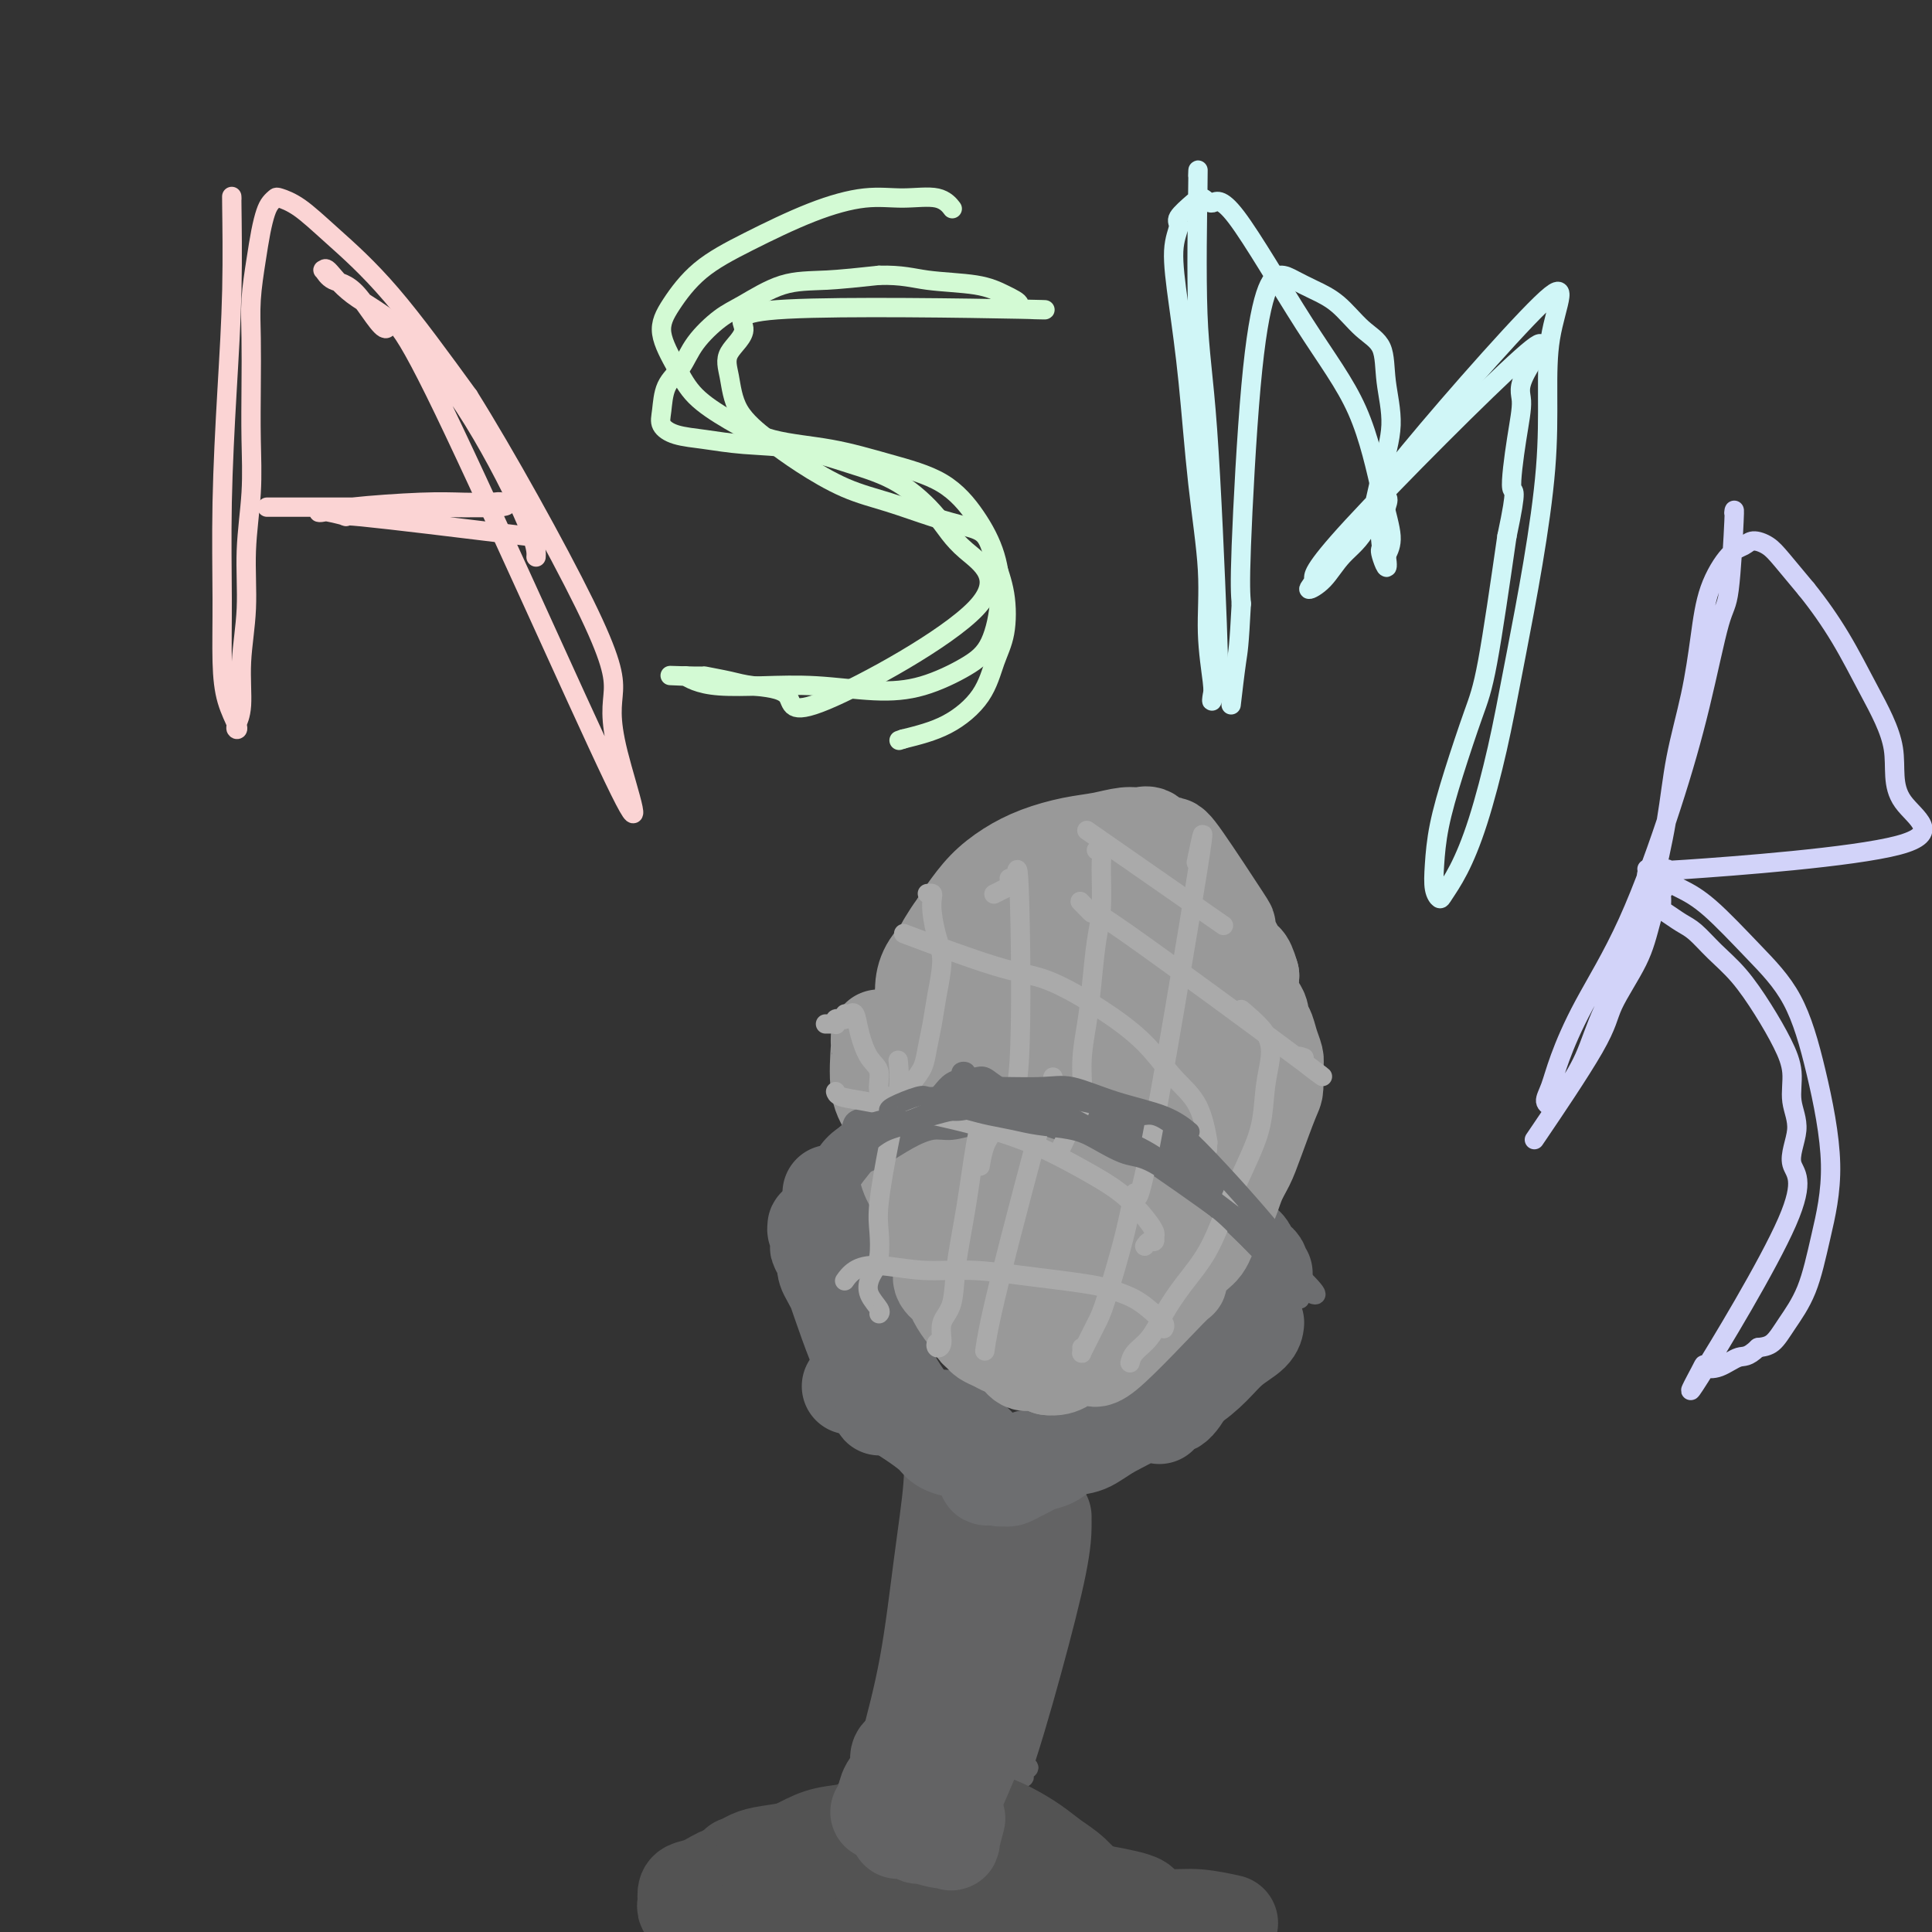 <svg viewBox='0 0 400 400' version='1.1' xmlns='http://www.w3.org/2000/svg' xmlns:xlink='http://www.w3.org/1999/xlink'><rect x="0" y="0" width="400" height="400" fill="#333333" stroke="none"/><g fill='none' stroke='rgb(99,99,100)' stroke-width='4' stroke-linecap='round' stroke-linejoin='round'><path d='M218,322c0.516,-0.542 1.032,-1.084 0,3c-1.032,4.084 -3.612,12.796 -5,19c-1.388,6.204 -1.583,9.902 -2,13c-0.417,3.098 -1.055,5.598 -1,7c0.055,1.402 0.804,1.707 1,2c0.196,0.293 -0.161,0.574 0,1c0.161,0.426 0.841,0.995 1,1c0.159,0.005 -0.202,-0.556 0,-1c0.202,-0.444 0.967,-0.772 1,-1c0.033,-0.228 -0.666,-0.356 -1,-1c-0.334,-0.644 -0.304,-1.804 0,-3c0.304,-1.196 0.882,-2.428 1,-4c0.118,-1.572 -0.225,-3.484 0,-7c0.225,-3.516 1.017,-8.637 2,-14c0.983,-5.363 2.157,-10.967 3,-15c0.843,-4.033 1.355,-6.495 2,-9c0.645,-2.505 1.424,-5.052 2,-7c0.576,-1.948 0.951,-3.296 1,-4c0.049,-0.704 -0.227,-0.764 0,-1c0.227,-0.236 0.958,-0.650 1,-1c0.042,-0.350 -0.603,-0.638 -1,0c-0.397,0.638 -0.546,2.201 -1,4c-0.454,1.799 -1.215,3.833 -2,7c-0.785,3.167 -1.596,7.468 -3,12c-1.404,4.532 -3.401,9.295 -5,14c-1.599,4.705 -2.799,9.353 -4,14'/><path d='M208,351c-2.778,10.511 -2.222,12.289 -2,13c0.222,0.711 0.111,0.356 0,0'/><path d='M190,296c0.428,0.124 0.857,0.249 1,0c0.143,-0.249 0.001,-0.870 0,0c-0.001,0.870 0.140,3.233 0,6c-0.140,2.767 -0.562,5.939 -1,10c-0.438,4.061 -0.891,9.010 -2,16c-1.109,6.990 -2.872,16.019 -4,23c-1.128,6.981 -1.620,11.913 -2,16c-0.380,4.087 -0.647,7.328 -1,10c-0.353,2.672 -0.790,4.773 -1,6c-0.210,1.227 -0.192,1.579 0,2c0.192,0.421 0.559,0.912 1,1c0.441,0.088 0.956,-0.226 1,-1c0.044,-0.774 -0.381,-2.007 0,-4c0.381,-1.993 1.570,-4.747 2,-6c0.430,-1.253 0.101,-1.006 2,-9c1.899,-7.994 6.027,-24.229 8,-34c1.973,-9.771 1.791,-13.079 2,-16c0.209,-2.921 0.807,-5.454 1,-7c0.193,-1.546 -0.021,-2.105 0,-3c0.021,-0.895 0.275,-2.126 -2,9c-2.275,11.126 -7.079,34.607 -9,44c-1.921,9.393 -0.961,4.696 0,0'/></g>
<g fill='none' stroke='rgb(99,99,100)' stroke-width='20' stroke-linecap='round' stroke-linejoin='round'><path d='M207,305c0.029,0.765 0.058,1.530 0,1c-0.058,-0.530 -0.201,-2.357 -1,1c-0.799,3.357 -2.252,11.896 -6,24c-3.748,12.104 -9.791,27.772 -13,36c-3.209,8.228 -3.583,9.016 -4,10c-0.417,0.984 -0.878,2.165 -1,3c-0.122,0.835 0.095,1.323 0,1c-0.095,-0.323 -0.503,-1.457 0,-3c0.503,-1.543 1.918,-3.495 3,-6c1.082,-2.505 1.831,-5.564 3,-10c1.169,-4.436 2.757,-10.250 4,-17c1.243,-6.750 2.140,-14.437 3,-21c0.860,-6.563 1.682,-12.003 2,-16c0.318,-3.997 0.130,-6.551 0,-8c-0.130,-1.449 -0.203,-1.792 0,-2c0.203,-0.208 0.683,-0.280 1,0c0.317,0.280 0.471,0.914 1,6c0.529,5.086 1.434,14.626 1,22c-0.434,7.374 -2.207,12.583 -3,18c-0.793,5.417 -0.604,11.044 -1,15c-0.396,3.956 -1.375,6.242 -2,8c-0.625,1.758 -0.894,2.987 -1,4c-0.106,1.013 -0.048,1.810 0,2c0.048,0.190 0.085,-0.227 0,-1c-0.085,-0.773 -0.292,-1.900 0,-3c0.292,-1.100 1.083,-2.171 2,-5c0.917,-2.829 1.958,-7.414 3,-12'/><path d='M198,352c1.469,-6.035 2.642,-11.624 4,-17c1.358,-5.376 2.901,-10.541 4,-14c1.099,-3.459 1.755,-5.213 2,-6c0.245,-0.787 0.079,-0.607 0,0c-0.079,0.607 -0.071,1.641 0,4c0.071,2.359 0.205,6.045 0,10c-0.205,3.955 -0.747,8.180 -2,15c-1.253,6.820 -3.215,16.234 -4,20c-0.785,3.766 -0.392,1.883 0,0'/><path d='M211,307c0.374,-0.011 0.748,-0.022 1,0c0.252,0.022 0.381,0.076 0,4c-0.381,3.924 -1.271,11.719 -2,18c-0.729,6.281 -1.298,11.047 -2,15c-0.702,3.953 -1.536,7.092 -3,13c-1.464,5.908 -3.559,14.585 -5,19c-1.441,4.415 -2.229,4.567 -3,6c-0.771,1.433 -1.526,4.147 -2,6c-0.474,1.853 -0.666,2.845 -1,4c-0.334,1.155 -0.810,2.473 -1,3c-0.190,0.527 -0.095,0.264 0,0'/><path d='M216,314c-0.002,0.432 -0.003,0.864 0,1c0.003,0.136 0.012,-0.022 0,1c-0.012,1.022 -0.043,3.226 -1,8c-0.957,4.774 -2.840,12.118 -5,20c-2.160,7.882 -4.596,16.300 -7,23c-2.404,6.700 -4.774,11.680 -6,14c-1.226,2.320 -1.307,1.981 -1,2c0.307,0.019 1.004,0.397 1,0c-0.004,-0.397 -0.707,-1.571 -1,-2c-0.293,-0.429 -0.175,-0.115 0,0c0.175,0.115 0.408,0.030 0,0c-0.408,-0.030 -1.458,-0.004 -2,0c-0.542,0.004 -0.576,-0.013 -1,0c-0.424,0.013 -1.237,0.055 -2,1c-0.763,0.945 -1.475,2.793 -2,4c-0.525,1.207 -0.864,1.773 -1,2c-0.136,0.227 -0.068,0.113 0,0'/><path d='M185,383c0.398,0.065 0.795,0.130 1,0c0.205,-0.130 0.217,-0.455 0,0c-0.217,0.455 -0.662,1.691 -1,3c-0.338,1.309 -0.567,2.691 -1,4c-0.433,1.309 -1.070,2.546 -1,3c0.070,0.454 0.847,0.124 1,0c0.153,-0.124 -0.319,-0.042 1,-3c1.319,-2.958 4.427,-8.956 6,-13c1.573,-4.044 1.610,-6.135 2,-9c0.390,-2.865 1.131,-6.504 2,-11c0.869,-4.496 1.865,-9.849 2,-14c0.135,-4.151 -0.591,-7.098 0,-12c0.591,-4.902 2.499,-11.757 3,-15c0.501,-3.243 -0.403,-2.873 -1,-3c-0.597,-0.127 -0.885,-0.751 -1,-1c-0.115,-0.249 -0.058,-0.125 0,0'/><path d='M200,314c0.077,0.208 0.155,0.417 0,1c-0.155,0.583 -0.542,1.542 -2,9c-1.458,7.458 -3.988,21.417 -5,27c-1.012,5.583 -0.506,2.792 0,0'/></g>
<g fill='none' stroke='rgb(83,83,83)' stroke-width='20' stroke-linecap='round' stroke-linejoin='round'><path d='M211,383c0.536,0.046 1.073,0.093 1,0c-0.073,-0.093 -0.754,-0.324 1,1c1.754,1.324 5.943,4.205 8,6c2.057,1.795 1.983,2.503 3,4c1.017,1.497 3.124,3.781 4,5c0.876,1.219 0.519,1.372 0,2c-0.519,0.628 -1.202,1.731 -2,2c-0.798,0.269 -1.711,-0.295 -3,0c-1.289,0.295 -2.954,1.450 -5,2c-2.046,0.550 -4.474,0.494 -8,1c-3.526,0.506 -8.150,1.573 -10,2c-1.850,0.427 -0.925,0.213 0,0'/><path d='M190,379c0.124,0.010 0.247,0.020 0,0c-0.247,-0.020 -0.866,-0.070 -1,0c-0.134,0.070 0.217,0.258 -1,0c-1.217,-0.258 -4.001,-0.964 -6,-1c-1.999,-0.036 -3.212,0.596 -5,1c-1.788,0.404 -4.151,0.579 -6,1c-1.849,0.421 -3.183,1.086 -5,2c-1.817,0.914 -4.115,2.076 -6,3c-1.885,0.924 -3.356,1.608 -5,2c-1.644,0.392 -3.459,0.490 -5,1c-1.541,0.510 -2.806,1.432 -4,2c-1.194,0.568 -2.315,0.783 -3,1c-0.685,0.217 -0.932,0.435 -1,1c-0.068,0.565 0.043,1.476 0,2c-0.043,0.524 -0.239,0.662 0,1c0.239,0.338 0.915,0.875 2,1c1.085,0.125 2.580,-0.163 4,0c1.420,0.163 2.765,0.778 4,1c1.235,0.222 2.362,0.049 4,0c1.638,-0.049 3.789,0.024 6,0c2.211,-0.024 4.482,-0.144 7,0c2.518,0.144 5.282,0.553 8,1c2.718,0.447 5.391,0.933 8,1c2.609,0.067 5.155,-0.283 8,0c2.845,0.283 5.989,1.200 9,2c3.011,0.800 5.887,1.485 8,2c2.113,0.515 3.461,0.862 4,1c0.539,0.138 0.270,0.069 0,0'/><path d='M166,392c0.019,0.009 0.038,0.017 0,0c-0.038,-0.017 -0.132,-0.061 0,0c0.132,0.061 0.490,0.227 1,0c0.510,-0.227 1.171,-0.845 2,-1c0.829,-0.155 1.826,0.155 3,0c1.174,-0.155 2.526,-0.773 4,-1c1.474,-0.227 3.070,-0.062 5,0c1.930,0.062 4.195,0.019 7,0c2.805,-0.019 6.150,-0.016 9,0c2.850,0.016 5.207,0.046 8,0c2.793,-0.046 6.023,-0.167 9,0c2.977,0.167 5.699,0.622 8,1c2.301,0.378 4.179,0.678 6,1c1.821,0.322 3.583,0.666 5,1c1.417,0.334 2.489,0.659 3,1c0.511,0.341 0.461,0.698 0,1c-0.461,0.302 -1.334,0.551 -2,1c-0.666,0.449 -1.127,1.100 -4,2c-2.873,0.900 -8.158,2.050 -13,3c-4.842,0.950 -9.241,1.700 -11,2c-1.759,0.300 -0.880,0.150 0,0'/><path d='M187,384c0.365,-0.001 0.729,-0.002 1,0c0.271,0.002 0.448,0.007 1,0c0.552,-0.007 1.480,-0.027 2,0c0.520,0.027 0.633,0.100 2,0c1.367,-0.100 3.987,-0.374 6,0c2.013,0.374 3.418,1.395 5,2c1.582,0.605 3.342,0.793 5,1c1.658,0.207 3.215,0.432 4,1c0.785,0.568 0.800,1.480 1,2c0.200,0.520 0.585,0.647 1,1c0.415,0.353 0.859,0.931 1,1c0.141,0.069 -0.020,-0.372 0,0c0.020,0.372 0.221,1.557 0,2c-0.221,0.443 -0.865,0.146 -1,0c-0.135,-0.146 0.238,-0.140 0,0c-0.238,0.140 -1.086,0.414 -2,0c-0.914,-0.414 -1.892,-1.515 -3,-2c-1.108,-0.485 -2.346,-0.353 -4,-1c-1.654,-0.647 -3.725,-2.073 -6,-3c-2.275,-0.927 -4.752,-1.356 -7,-2c-2.248,-0.644 -4.265,-1.504 -7,-2c-2.735,-0.496 -6.189,-0.628 -9,-1c-2.811,-0.372 -4.981,-0.986 -7,-1c-2.019,-0.014 -3.887,0.570 -6,1c-2.113,0.430 -4.470,0.704 -6,1c-1.530,0.296 -2.233,0.612 -3,1c-0.767,0.388 -1.597,0.846 -2,1c-0.403,0.154 -0.378,0.003 0,0c0.378,-0.003 1.108,0.142 2,0c0.892,-0.142 1.946,-0.571 3,-1'/><path d='M158,385c1.218,-0.243 2.762,-0.851 4,-1c1.238,-0.149 2.169,0.161 4,0c1.831,-0.161 4.561,-0.792 7,-1c2.439,-0.208 4.586,0.009 7,0c2.414,-0.009 5.095,-0.242 8,0c2.905,0.242 6.035,0.960 8,1c1.965,0.040 2.765,-0.599 8,1c5.235,1.599 14.906,5.434 20,8c5.094,2.566 5.613,3.863 6,5c0.387,1.137 0.643,2.114 1,3c0.357,0.886 0.816,1.682 1,2c0.184,0.318 0.092,0.159 0,0'/><path d='M180,377c-0.139,0.082 -0.278,0.165 0,0c0.278,-0.165 0.971,-0.577 2,-1c1.029,-0.423 2.392,-0.857 4,-1c1.608,-0.143 3.461,0.005 5,0c1.539,-0.005 2.764,-0.164 4,0c1.236,0.164 2.483,0.652 4,1c1.517,0.348 3.304,0.556 5,1c1.696,0.444 3.300,1.124 5,2c1.700,0.876 3.495,1.950 5,3c1.505,1.050 2.718,2.078 4,3c1.282,0.922 2.631,1.740 4,3c1.369,1.260 2.758,2.964 4,4c1.242,1.036 2.337,1.406 4,2c1.663,0.594 3.893,1.413 6,2c2.107,0.587 4.091,0.941 6,1c1.909,0.059 3.745,-0.176 6,0c2.255,0.176 4.930,0.765 6,1c1.070,0.235 0.535,0.118 0,0'/></g>
<g fill='none' stroke='rgb(99,99,100)' stroke-width='20' stroke-linecap='round' stroke-linejoin='round'><path d='M186,373c0.033,-0.514 0.066,-1.027 0,-1c-0.066,0.027 -0.231,0.595 0,0c0.231,-0.595 0.856,-2.354 1,-4c0.144,-1.646 -0.194,-3.178 0,-4c0.194,-0.822 0.921,-0.933 1,-1c0.079,-0.067 -0.489,-0.089 -1,0c-0.511,0.089 -0.964,0.291 -1,1c-0.036,0.709 0.344,1.927 0,3c-0.344,1.073 -1.413,2.000 -2,3c-0.587,1.000 -0.694,2.072 -1,3c-0.306,0.928 -0.813,1.711 -1,2c-0.187,0.289 -0.053,0.082 0,0c0.053,-0.082 0.027,-0.041 0,0'/><path d='M186,379c0.021,-0.001 0.042,-0.001 0,0c-0.042,0.001 -0.147,0.004 0,0c0.147,-0.004 0.548,-0.016 1,0c0.452,0.016 0.957,0.061 1,0c0.043,-0.061 -0.377,-0.228 0,0c0.377,0.228 1.550,0.850 2,1c0.450,0.150 0.177,-0.171 1,0c0.823,0.171 2.743,0.833 4,1c1.257,0.167 1.852,-0.161 2,0c0.148,0.161 -0.153,0.813 0,0c0.153,-0.813 0.758,-3.089 1,-4c0.242,-0.911 0.121,-0.455 0,0'/><path d='M198,357c0.370,0.295 0.740,0.591 1,0c0.260,-0.591 0.409,-2.067 0,0c-0.409,2.067 -1.378,7.678 -2,11c-0.622,3.322 -0.898,4.356 -1,5c-0.102,0.644 -0.029,0.898 0,1c0.029,0.102 0.015,0.051 0,0'/><path d='M192,377c0.478,-0.458 0.956,-0.915 1,-1c0.044,-0.085 -0.345,0.204 0,0c0.345,-0.204 1.424,-0.900 2,-1c0.576,-0.100 0.649,0.396 1,0c0.351,-0.396 0.979,-1.683 2,-4c1.021,-2.317 2.435,-5.662 3,-7c0.565,-1.338 0.283,-0.669 0,0'/><path d='M192,376c0.437,0.131 0.874,0.262 1,0c0.126,-0.262 -0.059,-0.915 0,-1c0.059,-0.085 0.362,0.400 1,-1c0.638,-1.400 1.611,-4.686 2,-6c0.389,-1.314 0.195,-0.657 0,0'/></g>
<g fill='none' stroke='rgb(109,110,112)' stroke-width='20' stroke-linecap='round' stroke-linejoin='round'><path d='M176,287c0.496,0.115 0.991,0.231 1,0c0.009,-0.231 -0.470,-0.808 1,0c1.470,0.808 4.889,3.000 8,5c3.111,2.000 5.915,3.808 8,5c2.085,1.192 3.453,1.769 4,2c0.547,0.231 0.274,0.115 0,0'/><path d='M184,289c0.027,0.448 0.053,0.895 0,1c-0.053,0.105 -0.186,-0.134 0,0c0.186,0.134 0.692,0.641 1,1c0.308,0.359 0.418,0.570 1,1c0.582,0.430 1.636,1.080 3,2c1.364,0.920 3.037,2.111 4,3c0.963,0.889 1.216,1.477 2,2c0.784,0.523 2.099,0.981 3,1c0.901,0.019 1.388,-0.401 2,0c0.612,0.401 1.349,1.624 2,2c0.651,0.376 1.218,-0.095 2,0c0.782,0.095 1.780,0.758 2,1c0.220,0.242 -0.339,0.065 0,0c0.339,-0.065 1.577,-0.016 2,0c0.423,0.016 0.030,0.001 0,0c-0.030,-0.001 0.302,0.014 1,0c0.698,-0.014 1.763,-0.055 2,0c0.237,0.055 -0.355,0.208 0,0c0.355,-0.208 1.655,-0.777 2,-1c0.345,-0.223 -0.266,-0.102 0,0c0.266,0.102 1.410,0.183 2,0c0.590,-0.183 0.628,-0.629 1,-1c0.372,-0.371 1.079,-0.666 2,-1c0.921,-0.334 2.056,-0.705 3,-1c0.944,-0.295 1.698,-0.513 3,-1c1.302,-0.487 3.151,-1.244 5,-2'/><path d='M229,296c4.903,-1.826 5.661,-2.890 7,-4c1.339,-1.110 3.259,-2.264 5,-3c1.741,-0.736 3.304,-1.052 5,-2c1.696,-0.948 3.526,-2.527 5,-4c1.474,-1.473 2.591,-2.838 4,-4c1.409,-1.162 3.110,-2.121 4,-3c0.890,-0.879 0.969,-1.680 1,-2c0.031,-0.320 0.016,-0.160 0,0'/><path d='M240,293c-0.009,-0.033 -0.018,-0.066 0,0c0.018,0.066 0.063,0.231 0,0c-0.063,-0.231 -0.233,-0.857 0,-1c0.233,-0.143 0.868,0.196 1,0c0.132,-0.196 -0.239,-0.927 0,-1c0.239,-0.073 1.086,0.513 2,0c0.914,-0.513 1.894,-2.126 3,-4c1.106,-1.874 2.339,-4.008 4,-6c1.661,-1.992 3.748,-3.841 5,-5c1.252,-1.159 1.667,-1.627 2,-2c0.333,-0.373 0.585,-0.649 1,-1c0.415,-0.351 0.993,-0.777 1,-1c0.007,-0.223 -0.558,-0.244 -1,0c-0.442,0.244 -0.761,0.752 -1,1c-0.239,0.248 -0.399,0.236 -1,1c-0.601,0.764 -1.644,2.304 -3,4c-1.356,1.696 -3.026,3.547 -5,5c-1.974,1.453 -4.251,2.507 -6,4c-1.749,1.493 -2.971,3.426 -5,5c-2.029,1.574 -4.865,2.789 -7,4c-2.135,1.211 -3.569,2.419 -5,3c-1.431,0.581 -2.858,0.537 -4,1c-1.142,0.463 -1.997,1.434 -3,2c-1.003,0.566 -2.152,0.726 -3,1c-0.848,0.274 -1.394,0.663 -2,1c-0.606,0.337 -1.273,0.624 -2,1c-0.727,0.376 -1.514,0.843 -2,1c-0.486,0.157 -0.669,0.004 -1,0c-0.331,-0.004 -0.809,0.142 -1,0c-0.191,-0.142 -0.096,-0.571 0,-1'/><path d='M207,305c-4.893,1.898 -2.124,0.144 -1,-1c1.124,-1.144 0.605,-1.677 0,-2c-0.605,-0.323 -1.296,-0.437 -2,-1c-0.704,-0.563 -1.420,-1.575 -3,-3c-1.580,-1.425 -4.023,-3.264 -5,-4c-0.977,-0.736 -0.489,-0.368 0,0'/><path d='M182,290c-0.041,0.310 -0.082,0.619 0,1c0.082,0.381 0.285,0.832 0,-1c-0.285,-1.832 -1.060,-5.949 -2,-9c-0.940,-3.051 -2.047,-5.038 -3,-7c-0.953,-1.962 -1.754,-3.899 -2,-5c-0.246,-1.101 0.063,-1.365 0,-2c-0.063,-0.635 -0.499,-1.640 -1,-2c-0.501,-0.360 -1.069,-0.074 -1,0c0.069,0.074 0.773,-0.063 1,0c0.227,0.063 -0.025,0.325 0,1c0.025,0.675 0.326,1.762 1,3c0.674,1.238 1.720,2.627 3,5c1.280,2.373 2.795,5.730 4,8c1.205,2.270 2.100,3.454 3,5c0.900,1.546 1.805,3.454 3,5c1.195,1.546 2.680,2.731 3,3c0.320,0.269 -0.525,-0.379 -1,-1c-0.475,-0.621 -0.581,-1.214 -1,-2c-0.419,-0.786 -1.151,-1.765 -2,-3c-0.849,-1.235 -1.814,-2.726 -3,-5c-1.186,-2.274 -2.591,-5.330 -4,-8c-1.409,-2.670 -2.821,-4.953 -4,-7c-1.179,-2.047 -2.125,-3.859 -3,-5c-0.875,-1.141 -1.679,-1.612 -2,-2c-0.321,-0.388 -0.161,-0.694 0,-1'/><path d='M171,261c-3.096,-5.308 -0.834,-1.577 0,0c0.834,1.577 0.242,0.999 0,1c-0.242,0.001 -0.132,0.580 0,1c0.132,0.420 0.287,0.682 1,2c0.713,1.318 1.985,3.691 3,6c1.015,2.309 1.775,4.553 3,7c1.225,2.447 2.915,5.096 4,7c1.085,1.904 1.564,3.062 2,4c0.436,0.938 0.829,1.657 1,2c0.171,0.343 0.119,0.311 0,0c-0.119,-0.311 -0.305,-0.901 -1,-2c-0.695,-1.099 -1.898,-2.706 -3,-4c-1.102,-1.294 -2.103,-2.274 -4,-7c-1.897,-4.726 -4.691,-13.200 -6,-17c-1.309,-3.800 -1.135,-2.928 -1,-3c0.135,-0.072 0.231,-1.089 0,-2c-0.231,-0.911 -0.789,-1.716 -1,-2c-0.211,-0.284 -0.076,-0.046 0,0c0.076,0.046 0.095,-0.099 0,0c-0.095,0.099 -0.302,0.444 0,1c0.302,0.556 1.112,1.324 2,3c0.888,1.676 1.855,4.259 3,6c1.145,1.741 2.470,2.640 3,3c0.530,0.360 0.265,0.180 0,0'/><path d='M172,247c0.455,-0.000 0.910,-0.000 1,0c0.090,0.000 -0.186,0.000 0,0c0.186,-0.000 0.834,-0.000 1,0c0.166,0.000 -0.152,0.000 0,0c0.152,-0.000 0.773,-0.000 1,0c0.227,0.000 0.061,0.001 0,0c-0.061,-0.001 -0.017,-0.004 0,0c0.017,0.004 0.008,0.016 0,0c-0.008,-0.016 -0.016,-0.059 0,0c0.016,0.059 0.054,0.220 0,0c-0.054,-0.220 -0.200,-0.821 0,-1c0.200,-0.179 0.745,0.065 1,0c0.255,-0.065 0.220,-0.437 1,-1c0.780,-0.563 2.377,-1.316 4,-2c1.623,-0.684 3.274,-1.297 5,-2c1.726,-0.703 3.527,-1.495 5,-2c1.473,-0.505 2.619,-0.724 4,-1c1.381,-0.276 2.997,-0.610 4,-1c1.003,-0.390 1.392,-0.837 2,-1c0.608,-0.163 1.435,-0.044 2,0c0.565,0.044 0.869,0.012 1,0c0.131,-0.012 0.087,-0.003 0,0c-0.087,0.003 -0.219,0.002 0,0c0.219,-0.002 0.790,-0.004 1,0c0.210,0.004 0.059,0.015 0,0c-0.059,-0.015 -0.026,-0.056 0,0c0.026,0.056 0.045,0.207 0,0c-0.045,-0.207 -0.156,-0.774 0,-1c0.156,-0.226 0.578,-0.113 1,0'/><path d='M206,235c5.535,-1.907 2.371,-0.674 2,0c-0.371,0.674 2.049,0.788 4,1c1.951,0.212 3.434,0.520 5,1c1.566,0.480 3.217,1.130 5,2c1.783,0.870 3.698,1.958 6,3c2.302,1.042 4.991,2.038 7,3c2.009,0.962 3.339,1.888 5,3c1.661,1.112 3.652,2.408 5,3c1.348,0.592 2.053,0.478 3,1c0.947,0.522 2.137,1.679 3,2c0.863,0.321 1.398,-0.195 2,0c0.602,0.195 1.271,1.100 2,2c0.729,0.900 1.519,1.796 2,2c0.481,0.204 0.655,-0.282 1,0c0.345,0.282 0.863,1.333 1,2c0.137,0.667 -0.106,0.950 0,1c0.106,0.050 0.562,-0.132 1,0c0.438,0.132 0.857,0.577 1,1c0.143,0.423 0.009,0.823 0,1c-0.009,0.177 0.106,0.133 0,0c-0.106,-0.133 -0.432,-0.353 0,0c0.432,0.353 1.624,1.278 0,0c-1.624,-1.278 -6.062,-4.758 -8,-6c-1.938,-1.242 -1.376,-0.244 -2,-1c-0.624,-0.756 -2.435,-3.264 -4,-5c-1.565,-1.736 -2.883,-2.698 -4,-4c-1.117,-1.302 -2.033,-2.943 -3,-4c-0.967,-1.057 -1.983,-1.528 -3,-2'/><path d='M237,241c-4.192,-3.591 -2.673,-2.069 -3,-2c-0.327,0.069 -2.501,-1.316 -4,-2c-1.499,-0.684 -2.321,-0.667 -4,-1c-1.679,-0.333 -4.213,-1.017 -7,-1c-2.787,0.017 -5.827,0.735 -8,1c-2.173,0.265 -3.478,0.076 -4,0c-0.522,-0.076 -0.261,-0.038 0,0'/></g>
<g fill='none' stroke='rgb(153,153,153)' stroke-width='20' stroke-linecap='round' stroke-linejoin='round'><path d='M182,215c0.004,-0.139 0.008,-0.279 0,0c-0.008,0.279 -0.028,0.976 0,1c0.028,0.024 0.106,-0.626 0,1c-0.106,1.626 -0.394,5.530 0,8c0.394,2.470 1.471,3.508 2,5c0.529,1.492 0.509,3.437 1,5c0.491,1.563 1.494,2.743 2,4c0.506,1.257 0.517,2.591 1,4c0.483,1.409 1.438,2.894 2,4c0.562,1.106 0.729,1.833 1,3c0.271,1.167 0.645,2.774 1,4c0.355,1.226 0.691,2.072 1,3c0.309,0.928 0.593,1.938 1,3c0.407,1.062 0.939,2.176 1,3c0.061,0.824 -0.349,1.357 0,2c0.349,0.643 1.455,1.394 2,2c0.545,0.606 0.527,1.065 1,2c0.473,0.935 1.435,2.344 2,3c0.565,0.656 0.732,0.557 1,1c0.268,0.443 0.638,1.429 1,2c0.362,0.571 0.716,0.729 1,1c0.284,0.271 0.499,0.655 1,1c0.501,0.345 1.288,0.652 2,1c0.712,0.348 1.348,0.737 2,1c0.652,0.263 1.319,0.400 2,1c0.681,0.600 1.376,1.661 2,2c0.624,0.339 1.178,-0.046 2,0c0.822,0.046 1.911,0.523 3,1'/><path d='M217,283c3.056,0.444 4.197,-1.446 5,-2c0.803,-0.554 1.268,0.227 2,0c0.732,-0.227 1.732,-1.461 2,-1c0.268,0.461 -0.195,2.617 3,0c3.195,-2.617 10.048,-10.006 13,-13c2.952,-2.994 2.002,-1.594 2,-2c-0.002,-0.406 0.944,-2.618 2,-4c1.056,-1.382 2.223,-1.934 3,-3c0.777,-1.066 1.166,-2.647 2,-4c0.834,-1.353 2.115,-2.478 3,-4c0.885,-1.522 1.376,-3.441 2,-5c0.624,-1.559 1.382,-2.757 2,-4c0.618,-1.243 1.094,-2.531 2,-5c0.906,-2.469 2.240,-6.120 3,-8c0.760,-1.880 0.947,-1.989 1,-3c0.053,-1.011 -0.028,-2.924 0,-4c0.028,-1.076 0.166,-1.314 0,-2c-0.166,-0.686 -0.636,-1.821 -1,-3c-0.364,-1.179 -0.623,-2.402 -1,-3c-0.377,-0.598 -0.872,-0.572 -1,-1c-0.128,-0.428 0.110,-1.311 0,-2c-0.110,-0.689 -0.568,-1.186 -1,-2c-0.432,-0.814 -0.838,-1.947 -1,-3c-0.162,-1.053 -0.081,-2.027 0,-3'/><path d='M259,202c-1.177,-4.135 -1.618,-2.971 -2,-3c-0.382,-0.029 -0.704,-1.251 -1,-2c-0.296,-0.749 -0.565,-1.024 -1,-2c-0.435,-0.976 -1.037,-2.652 -1,-3c0.037,-0.348 0.711,0.631 -1,-2c-1.711,-2.631 -5.809,-8.873 -8,-12c-2.191,-3.127 -2.475,-3.140 -3,-3c-0.525,0.140 -1.290,0.433 -2,0c-0.710,-0.433 -1.366,-1.592 -2,-2c-0.634,-0.408 -1.245,-0.066 -2,0c-0.755,0.066 -1.653,-0.146 -3,0c-1.347,0.146 -3.143,0.649 -5,1c-1.857,0.351 -3.774,0.550 -6,1c-2.226,0.450 -4.762,1.152 -7,2c-2.238,0.848 -4.179,1.841 -6,3c-1.821,1.159 -3.523,2.484 -5,4c-1.477,1.516 -2.728,3.224 -4,5c-1.272,1.776 -2.565,3.621 -3,6c-0.435,2.379 -0.012,5.291 0,8c0.012,2.709 -0.388,5.216 0,8c0.388,2.784 1.565,5.847 2,9c0.435,3.153 0.127,6.398 0,9c-0.127,2.602 -0.073,4.562 0,7c0.073,2.438 0.164,5.355 0,8c-0.164,2.645 -0.583,5.020 -1,7c-0.417,1.980 -0.834,3.566 -1,5c-0.166,1.434 -0.083,2.717 0,4'/><path d='M197,260c-0.001,10.296 -0.004,3.538 0,1c0.004,-2.538 0.017,-0.854 0,0c-0.017,0.854 -0.062,0.877 0,0c0.062,-0.877 0.230,-2.655 0,-3c-0.230,-0.345 -0.857,0.743 0,-6c0.857,-6.743 3.200,-21.317 5,-30c1.800,-8.683 3.057,-11.475 4,-14c0.943,-2.525 1.573,-4.783 2,-7c0.427,-2.217 0.650,-4.392 1,-6c0.350,-1.608 0.826,-2.648 1,-3c0.174,-0.352 0.047,-0.017 0,0c-0.047,0.017 -0.013,-0.286 0,0c0.013,0.286 0.006,1.160 0,2c-0.006,0.840 -0.010,1.645 0,4c0.010,2.355 0.034,6.258 0,10c-0.034,3.742 -0.125,7.322 0,11c0.125,3.678 0.467,7.455 1,11c0.533,3.545 1.256,6.857 2,9c0.744,2.143 1.509,3.118 2,4c0.491,0.882 0.709,1.672 1,2c0.291,0.328 0.656,0.193 1,0c0.344,-0.193 0.666,-0.444 1,-2c0.334,-1.556 0.681,-4.417 1,-7c0.319,-2.583 0.611,-4.888 1,-8c0.389,-3.112 0.874,-7.030 2,-11c1.126,-3.970 2.893,-7.991 4,-11c1.107,-3.009 1.553,-5.004 2,-7'/><path d='M228,199c2.251,-7.906 2.380,-4.671 3,-4c0.620,0.671 1.732,-1.224 2,-2c0.268,-0.776 -0.307,-0.435 0,0c0.307,0.435 1.495,0.963 2,3c0.505,2.037 0.328,5.582 1,7c0.672,1.418 2.193,0.708 1,11c-1.193,10.292 -5.102,31.587 -7,41c-1.898,9.413 -1.786,6.944 -2,6c-0.214,-0.944 -0.754,-0.364 -1,0c-0.246,0.364 -0.197,0.511 0,0c0.197,-0.511 0.541,-1.681 1,-3c0.459,-1.319 1.032,-2.788 2,-5c0.968,-2.212 2.332,-5.166 4,-8c1.668,-2.834 3.642,-5.546 5,-8c1.358,-2.454 2.102,-4.648 3,-7c0.898,-2.352 1.951,-4.861 3,-7c1.049,-2.139 2.094,-3.909 3,-6c0.906,-2.091 1.673,-4.503 2,-7c0.327,-2.497 0.213,-5.079 0,-7c-0.213,-1.921 -0.524,-3.180 -1,-5c-0.476,-1.820 -1.118,-4.201 -2,-6c-0.882,-1.799 -2.004,-3.018 -3,-4c-0.996,-0.982 -1.867,-1.728 -3,-2c-1.133,-0.272 -2.527,-0.070 -4,0c-1.473,0.070 -3.024,0.008 -4,0c-0.976,-0.008 -1.378,0.036 -2,0c-0.622,-0.036 -1.463,-0.153 -2,0c-0.537,0.153 -0.768,0.577 -1,1'/><path d='M228,187c-2.188,0.170 0.343,1.095 2,2c1.657,0.905 2.439,1.791 3,3c0.561,1.209 0.900,2.741 2,4c1.100,1.259 2.960,2.245 4,4c1.040,1.755 1.259,4.280 2,7c0.741,2.720 2.004,5.634 2,9c-0.004,3.366 -1.274,7.184 -1,9c0.274,1.816 2.091,1.631 -3,9c-5.091,7.369 -17.089,22.291 -22,28c-4.911,5.709 -2.736,2.204 -2,1c0.736,-1.204 0.034,-0.106 0,0c-0.034,0.106 0.602,-0.780 1,-1c0.398,-0.220 0.560,0.226 1,0c0.440,-0.226 1.160,-1.125 2,-2c0.840,-0.875 1.799,-1.726 3,-3c1.201,-1.274 2.642,-2.970 4,-5c1.358,-2.030 2.633,-4.393 4,-7c1.367,-2.607 2.826,-5.457 4,-8c1.174,-2.543 2.063,-4.777 3,-7c0.937,-2.223 1.923,-4.435 3,-7c1.077,-2.565 2.245,-5.485 3,-8c0.755,-2.515 1.096,-4.626 1,-7c-0.096,-2.374 -0.631,-5.012 -1,-7c-0.369,-1.988 -0.573,-3.327 -1,-5c-0.427,-1.673 -1.076,-3.681 -2,-5c-0.924,-1.319 -2.121,-1.948 -3,-3c-0.879,-1.052 -1.439,-2.526 -2,-4'/><path d='M235,184c-1.995,-2.420 -3.484,-2.469 -5,-3c-1.516,-0.531 -3.059,-1.544 -5,-2c-1.941,-0.456 -4.281,-0.354 -6,0c-1.719,0.354 -2.818,0.961 -4,2c-1.182,1.039 -2.445,2.512 -4,4c-1.555,1.488 -3.400,2.992 -5,5c-1.600,2.008 -2.955,4.520 -4,7c-1.045,2.480 -1.778,4.928 -3,7c-1.222,2.072 -2.931,3.766 -4,6c-1.069,2.234 -1.499,5.006 -2,7c-0.501,1.994 -1.075,3.208 -1,5c0.075,1.792 0.797,4.162 1,6c0.203,1.838 -0.112,3.144 0,5c0.112,1.856 0.652,4.261 1,6c0.348,1.739 0.502,2.813 1,4c0.498,1.187 1.338,2.487 2,4c0.662,1.513 1.146,3.240 2,5c0.854,1.760 2.078,3.552 3,5c0.922,1.448 1.543,2.553 2,4c0.457,1.447 0.752,3.235 1,4c0.248,0.765 0.450,0.508 1,2c0.550,1.492 1.449,4.734 0,2c-1.449,-2.734 -5.244,-11.444 -7,-17c-1.756,-5.556 -1.473,-7.957 -2,-11c-0.527,-3.043 -1.865,-6.726 -3,-11c-1.135,-4.274 -2.068,-9.137 -3,-14'/><path d='M191,216c-2.260,-8.612 -0.411,-3.641 0,-2c0.411,1.641 -0.617,-0.048 -1,0c-0.383,0.048 -0.120,1.833 0,4c0.120,2.167 0.096,4.716 0,7c-0.096,2.284 -0.264,4.304 0,7c0.264,2.696 0.961,6.070 1,8c0.039,1.930 -0.581,2.418 2,6c2.581,3.582 8.363,10.259 10,12c1.637,1.741 -0.869,-1.452 -2,-3c-1.131,-1.548 -0.885,-1.449 -2,-3c-1.115,-1.551 -3.592,-4.752 -5,-7c-1.408,-2.248 -1.748,-3.543 -2,-5c-0.252,-1.457 -0.417,-3.075 -1,-5c-0.583,-1.925 -1.583,-4.157 -2,-6c-0.417,-1.843 -0.252,-3.299 0,-6c0.252,-2.701 0.592,-6.649 1,-9c0.408,-2.351 0.883,-3.104 1,-4c0.117,-0.896 -0.123,-1.935 0,-3c0.123,-1.065 0.610,-2.157 1,-3c0.390,-0.843 0.685,-1.437 1,-2c0.315,-0.563 0.651,-1.096 1,-2c0.349,-0.904 0.712,-2.181 1,-3c0.288,-0.819 0.501,-1.182 1,-2c0.499,-0.818 1.286,-2.091 2,-3c0.714,-0.909 1.357,-1.455 2,-2'/><path d='M200,190c2.654,-3.487 4.789,-3.703 6,-4c1.211,-0.297 1.497,-0.675 2,-1c0.503,-0.325 1.223,-0.596 5,-1c3.777,-0.404 10.612,-0.940 13,-1c2.388,-0.060 0.330,0.357 1,0c0.670,-0.357 4.070,-1.488 0,0c-4.070,1.488 -15.609,5.596 -23,9c-7.391,3.404 -10.635,6.105 -12,9c-1.365,2.895 -0.851,5.984 0,11c0.851,5.016 2.039,11.958 3,16c0.961,4.042 1.696,5.182 2,7c0.304,1.818 0.178,4.313 0,6c-0.178,1.687 -0.408,2.566 0,4c0.408,1.434 1.453,3.423 2,5c0.547,1.577 0.595,2.741 1,4c0.405,1.259 1.167,2.614 2,4c0.833,1.386 1.739,2.805 2,4c0.261,1.195 -0.122,2.168 0,3c0.122,0.832 0.749,1.523 1,2c0.251,0.477 0.125,0.738 0,1'/><path d='M205,268c1.290,3.400 0.513,0.398 0,-1c-0.513,-1.398 -0.764,-1.194 -1,-2c-0.236,-0.806 -0.459,-2.624 -1,-5c-0.541,-2.376 -1.401,-5.312 -2,-9c-0.599,-3.688 -0.937,-8.130 -2,-10c-1.063,-1.870 -2.850,-1.167 -2,-9c0.850,-7.833 4.338,-24.200 6,-31c1.662,-6.800 1.500,-4.032 2,-4c0.500,0.032 1.663,-2.670 3,-5c1.337,-2.330 2.850,-4.287 5,-6c2.150,-1.713 4.938,-3.182 7,-4c2.062,-0.818 3.398,-0.984 5,-1c1.602,-0.016 3.468,0.117 5,0c1.532,-0.117 2.729,-0.483 4,0c1.271,0.483 2.618,1.816 4,3c1.382,1.184 2.801,2.221 4,4c1.199,1.779 2.177,4.302 3,8c0.823,3.698 1.491,8.573 2,13c0.509,4.427 0.860,8.408 1,10c0.140,1.592 0.070,0.796 0,0'/></g>
<g fill='none' stroke='rgb(109,110,112)' stroke-width='4' stroke-linecap='round' stroke-linejoin='round'><path d='M175,252c0.000,0.058 0.000,0.117 0,0c-0.000,-0.117 -0.001,-0.408 0,-1c0.001,-0.592 0.002,-1.484 0,-2c-0.002,-0.516 -0.008,-0.655 0,-1c0.008,-0.345 0.031,-0.896 0,-1c-0.031,-0.104 -0.115,0.239 0,0c0.115,-0.239 0.429,-1.061 1,-2c0.571,-0.939 1.399,-1.994 3,-4c1.601,-2.006 3.976,-4.961 6,-7c2.024,-2.039 3.699,-3.162 5,-4c1.301,-0.838 2.228,-1.391 3,-2c0.772,-0.609 1.388,-1.274 2,-2c0.612,-0.726 1.220,-1.511 2,-2c0.780,-0.489 1.732,-0.680 2,-1c0.268,-0.320 -0.147,-0.767 0,-1c0.147,-0.233 0.856,-0.253 1,0c0.144,0.253 -0.277,0.777 0,1c0.277,0.223 1.253,0.145 2,0c0.747,-0.145 1.267,-0.357 2,0c0.733,0.357 1.681,1.284 3,2c1.319,0.716 3.011,1.221 5,2c1.989,0.779 4.276,1.833 7,3c2.724,1.167 5.885,2.447 9,4c3.115,1.553 6.185,3.380 9,5c2.815,1.620 5.376,3.034 9,6c3.624,2.966 8.312,7.483 13,12'/><path d='M259,257c4.533,4.133 4.867,5.467 5,6c0.133,0.533 0.067,0.267 0,0'/><path d='M169,249c-0.007,-0.127 -0.014,-0.253 0,0c0.014,0.253 0.049,0.886 0,1c-0.049,0.114 -0.183,-0.291 0,-1c0.183,-0.709 0.683,-1.723 1,-3c0.317,-1.277 0.450,-2.818 1,-4c0.550,-1.182 1.516,-2.004 2,-3c0.484,-0.996 0.486,-2.165 1,-3c0.514,-0.835 1.540,-1.337 2,-2c0.460,-0.663 0.354,-1.488 1,-2c0.646,-0.512 2.043,-0.709 3,-1c0.957,-0.291 1.475,-0.674 2,-1c0.525,-0.326 1.057,-0.595 2,-1c0.943,-0.405 2.297,-0.947 4,-1c1.703,-0.053 3.754,0.383 6,0c2.246,-0.383 4.685,-1.583 7,-2c2.315,-0.417 4.505,-0.049 7,0c2.495,0.049 5.296,-0.221 8,0c2.704,0.221 5.310,0.932 8,2c2.690,1.068 5.465,2.491 8,4c2.535,1.509 4.830,3.102 7,5c2.170,1.898 4.214,4.100 6,6c1.786,1.900 3.314,3.499 5,5c1.686,1.501 3.531,2.904 6,5c2.469,2.096 5.563,4.885 8,7c2.437,2.115 4.219,3.558 6,5'/><path d='M270,265c4.798,4.793 1.293,2.777 0,2c-1.293,-0.777 -0.374,-0.315 0,0c0.374,0.315 0.205,0.485 0,0c-0.205,-0.485 -0.444,-1.623 -2,-3c-1.556,-1.377 -4.427,-2.993 -4,-3c0.427,-0.007 4.154,1.595 -3,-4c-7.154,-5.595 -25.190,-18.389 -33,-23c-7.810,-4.611 -5.396,-1.041 -6,0c-0.604,1.041 -4.227,-0.449 -6,-1c-1.773,-0.551 -1.698,-0.163 -3,0c-1.302,0.163 -3.982,0.101 -6,0c-2.018,-0.101 -3.376,-0.242 -5,0c-1.624,0.242 -3.515,0.866 -5,1c-1.485,0.134 -2.564,-0.221 -4,0c-1.436,0.221 -3.231,1.018 -5,2c-1.769,0.982 -3.514,2.150 -5,3c-1.486,0.850 -2.712,1.384 -4,2c-1.288,0.616 -2.637,1.315 -4,2c-1.363,0.685 -2.740,1.358 -4,2c-1.260,0.642 -2.404,1.255 -3,2c-0.596,0.745 -0.643,1.622 -1,2c-0.357,0.378 -1.024,0.256 -1,0c0.024,-0.256 0.737,-0.646 1,-1c0.263,-0.354 0.075,-0.673 0,-1c-0.075,-0.327 -0.038,-0.664 0,-1'/><path d='M167,246c1.001,-1.441 3.005,-3.542 4,-5c0.995,-1.458 0.982,-2.272 2,-3c1.018,-0.728 3.066,-1.372 5,-2c1.934,-0.628 3.755,-1.242 6,-2c2.245,-0.758 4.913,-1.661 8,-2c3.087,-0.339 6.593,-0.114 10,0c3.407,0.114 6.714,0.117 10,0c3.286,-0.117 6.549,-0.355 10,0c3.451,0.355 7.090,1.301 9,0c1.910,-1.301 2.091,-4.850 9,2c6.909,6.850 20.545,24.100 26,31c5.455,6.900 2.727,3.450 0,0'/></g>
<g fill='none' stroke='rgb(170,170,170)' stroke-width='4' stroke-linecap='round' stroke-linejoin='round'><path d='M171,212c-0.083,-0.002 -0.167,-0.004 0,0c0.167,0.004 0.584,0.015 1,0c0.416,-0.015 0.830,-0.057 1,0c0.170,0.057 0.097,0.211 0,0c-0.097,-0.211 -0.218,-0.788 0,-1c0.218,-0.212 0.777,-0.061 1,0c0.223,0.061 0.112,0.030 0,0c-0.112,-0.030 -0.226,-0.061 0,0c0.226,0.061 0.792,0.212 1,0c0.208,-0.212 0.060,-0.789 0,-1c-0.060,-0.211 -0.030,-0.057 0,0c0.030,0.057 0.060,0.016 0,0c-0.060,-0.016 -0.209,-0.007 0,0c0.209,0.007 0.776,0.012 1,0c0.224,-0.012 0.104,-0.043 0,0c-0.104,0.043 -0.191,0.159 0,0c0.191,-0.159 0.662,-0.593 1,0c0.338,0.593 0.543,2.211 1,4c0.457,1.789 1.167,3.747 2,5c0.833,1.253 1.790,1.800 2,3c0.210,1.200 -0.328,3.054 0,4c0.328,0.946 1.522,0.985 2,1c0.478,0.015 0.239,0.008 0,0'/><path d='M192,185c0.417,-0.055 0.834,-0.111 1,0c0.166,0.111 0.080,0.387 0,1c-0.080,0.613 -0.154,1.562 0,3c0.154,1.438 0.535,3.364 1,5c0.465,1.636 1.012,2.983 1,5c-0.012,2.017 -0.584,4.704 -1,7c-0.416,2.296 -0.675,4.202 -1,6c-0.325,1.798 -0.714,3.487 -1,5c-0.286,1.513 -0.468,2.849 -1,4c-0.532,1.151 -1.412,2.118 -2,3c-0.588,0.882 -0.882,1.681 -1,2c-0.118,0.319 -0.059,0.160 0,0'/><path d='M206,185c-0.194,0.098 -0.389,0.196 0,0c0.389,-0.196 1.361,-0.686 2,-1c0.639,-0.314 0.944,-0.453 1,-1c0.056,-0.547 -0.138,-1.503 0,-1c0.138,0.503 0.609,2.466 1,1c0.391,-1.466 0.701,-6.361 1,1c0.299,7.361 0.588,26.978 0,36c-0.588,9.022 -2.053,7.448 -3,8c-0.947,0.552 -1.378,3.230 -2,5c-0.622,1.770 -1.437,2.630 -2,4c-0.563,1.370 -0.875,3.248 -1,4c-0.125,0.752 -0.062,0.376 0,0'/><path d='M227,176c0.429,0.285 0.858,0.569 1,1c0.142,0.431 -0.003,1.007 0,3c0.003,1.993 0.154,5.401 0,8c-0.154,2.599 -0.614,4.389 -1,7c-0.386,2.611 -0.698,6.042 -1,9c-0.302,2.958 -0.595,5.443 -1,8c-0.405,2.557 -0.921,5.186 -1,8c-0.079,2.814 0.280,5.812 0,8c-0.280,2.188 -1.199,3.566 -2,5c-0.801,1.434 -1.485,2.925 -2,4c-0.515,1.075 -0.861,1.736 -1,2c-0.139,0.264 -0.069,0.132 0,0'/><path d='M248,177c-0.281,1.357 -0.563,2.714 0,0c0.563,-2.714 1.969,-9.499 0,3c-1.969,12.499 -7.314,44.281 -10,58c-2.686,13.719 -2.712,9.374 -3,9c-0.288,-0.374 -0.837,3.224 -2,8c-1.163,4.776 -2.938,10.731 -4,14c-1.062,3.269 -1.409,3.853 -2,5c-0.591,1.147 -1.426,2.857 -2,4c-0.574,1.143 -0.886,1.719 -1,2c-0.114,0.281 -0.031,0.268 0,0c0.031,-0.268 0.009,-0.791 0,-1c-0.009,-0.209 -0.004,-0.105 0,0'/><path d='M257,209c1.973,1.677 3.946,3.355 5,5c1.054,1.645 1.188,3.258 1,5c-0.188,1.742 -0.699,3.612 -1,6c-0.301,2.388 -0.394,5.295 -1,8c-0.606,2.705 -1.727,5.209 -3,8c-1.273,2.791 -2.700,5.871 -4,9c-1.300,3.129 -2.474,6.308 -4,9c-1.526,2.692 -3.404,4.897 -5,7c-1.596,2.103 -2.911,4.105 -4,6c-1.089,1.895 -1.952,3.683 -3,5c-1.048,1.317 -2.282,2.162 -3,3c-0.718,0.838 -0.919,1.668 -1,2c-0.081,0.332 -0.040,0.166 0,0'/><path d='M186,220c-0.045,-0.433 -0.089,-0.865 0,0c0.089,0.865 0.312,3.029 0,6c-0.312,2.971 -1.158,6.750 -2,11c-0.842,4.250 -1.679,8.972 -2,12c-0.321,3.028 -0.127,4.361 0,6c0.127,1.639 0.185,3.584 0,5c-0.185,1.416 -0.614,2.302 -1,3c-0.386,0.698 -0.731,1.206 -1,2c-0.269,0.794 -0.464,1.873 0,3c0.464,1.127 1.586,2.304 2,3c0.414,0.696 0.118,0.913 0,1c-0.118,0.087 -0.059,0.043 0,0'/><path d='M202,232c0.490,-0.254 0.981,-0.507 1,0c0.019,0.507 -0.433,1.776 -1,5c-0.567,3.224 -1.247,8.405 -2,13c-0.753,4.595 -1.578,8.605 -2,12c-0.422,3.395 -0.440,6.174 -1,8c-0.560,1.826 -1.663,2.700 -2,4c-0.337,1.300 0.092,3.028 0,4c-0.092,0.972 -0.705,1.188 -1,1c-0.295,-0.188 -0.272,-0.781 0,-1c0.272,-0.219 0.792,-0.062 1,0c0.208,0.062 0.104,0.031 0,0'/><path d='M218,223c-4.311,16.178 -8.622,32.356 -11,42c-2.378,9.644 -2.822,12.756 -3,14c-0.178,1.244 -0.089,0.622 0,0'/><path d='M241,275c-0.038,0.073 -0.075,0.146 0,0c0.075,-0.146 0.263,-0.511 0,-1c-0.263,-0.489 -0.977,-1.101 -2,-2c-1.023,-0.899 -2.355,-2.086 -4,-3c-1.645,-0.914 -3.601,-1.555 -5,-2c-1.399,-0.445 -2.239,-0.692 -4,-1c-1.761,-0.308 -4.441,-0.675 -7,-1c-2.559,-0.325 -4.996,-0.607 -8,-1c-3.004,-0.393 -6.574,-0.897 -10,-1c-3.426,-0.103 -6.708,0.193 -10,0c-3.292,-0.193 -6.594,-0.877 -9,-1c-2.406,-0.123 -3.917,0.313 -5,1c-1.083,0.687 -1.738,1.625 -2,2c-0.262,0.375 -0.131,0.188 0,0'/><path d='M237,258c0.310,-0.454 0.620,-0.908 1,-1c0.380,-0.092 0.830,0.178 1,0c0.170,-0.178 0.061,-0.805 0,-1c-0.061,-0.195 -0.074,0.042 0,0c0.074,-0.042 0.233,-0.363 0,-1c-0.233,-0.637 -0.860,-1.591 -2,-3c-1.140,-1.409 -2.793,-3.273 -5,-5c-2.207,-1.727 -4.967,-3.317 -8,-5c-3.033,-1.683 -6.340,-3.459 -10,-5c-3.660,-1.541 -7.674,-2.847 -12,-4c-4.326,-1.153 -8.963,-2.151 -13,-3c-4.037,-0.849 -7.474,-1.547 -10,-2c-2.526,-0.453 -4.142,-0.660 -5,-1c-0.858,-0.340 -0.960,-0.811 -1,-1c-0.040,-0.189 -0.020,-0.094 0,0'/><path d='M250,238c0.008,-0.262 0.016,-0.525 0,-1c-0.016,-0.475 -0.055,-1.164 0,-1c0.055,0.164 0.204,1.179 0,0c-0.204,-1.179 -0.762,-4.554 -2,-7c-1.238,-2.446 -3.158,-3.963 -5,-6c-1.842,-2.037 -3.607,-4.592 -6,-7c-2.393,-2.408 -5.415,-4.667 -9,-7c-3.585,-2.333 -7.734,-4.739 -11,-6c-3.266,-1.261 -5.648,-1.378 -11,-3c-5.352,-1.622 -13.672,-4.749 -17,-6c-3.328,-1.251 -1.664,-0.625 0,0'/><path d='M270,219c-1.070,-0.368 -2.140,-0.737 0,1c2.140,1.737 7.491,5.579 0,0c-7.491,-5.579 -27.822,-20.578 -37,-27c-9.178,-6.422 -7.202,-4.268 -7,-4c0.202,0.268 -1.371,-1.352 -2,-2c-0.629,-0.648 -0.315,-0.324 0,0'/><path d='M251,190c-0.685,-0.476 -1.369,-0.952 0,0c1.369,0.952 4.792,3.333 0,0c-4.792,-3.333 -17.798,-12.381 -23,-16c-5.202,-3.619 -2.601,-1.810 0,0'/></g>
<g fill='none' stroke='rgb(109,110,112)' stroke-width='4' stroke-linecap='round' stroke-linejoin='round'><path d='M173,242c-0.083,-0.342 -0.165,-0.684 0,-1c0.165,-0.316 0.579,-0.606 1,-1c0.421,-0.394 0.849,-0.893 1,-1c0.151,-0.107 0.026,0.179 0,0c-0.026,-0.179 0.047,-0.824 0,-1c-0.047,-0.176 -0.212,0.117 0,0c0.212,-0.117 0.803,-0.642 1,-1c0.197,-0.358 -0.001,-0.548 1,-1c1.001,-0.452 3.201,-1.166 5,-2c1.799,-0.834 3.197,-1.790 4,-2c0.803,-0.210 1.011,0.325 3,0c1.989,-0.325 5.757,-1.510 8,-2c2.243,-0.490 2.960,-0.287 4,0c1.040,0.287 2.404,0.656 4,1c1.596,0.344 3.424,0.663 5,1c1.576,0.337 2.902,0.690 5,1c2.098,0.310 4.970,0.575 7,1c2.030,0.425 3.217,1.008 5,2c1.783,0.992 4.160,2.393 6,3c1.840,0.607 3.142,0.420 6,2c2.858,1.580 7.271,4.926 10,7c2.729,2.074 3.773,2.875 5,4c1.227,1.125 2.638,2.572 4,4c1.362,1.428 2.675,2.837 4,4c1.325,1.163 2.663,2.082 4,3'/><path d='M266,263c4.405,3.345 1.917,0.708 1,0c-0.917,-0.708 -0.262,0.512 0,1c0.262,0.488 0.131,0.244 0,0'/><path d='M173,241c0.340,0.075 0.680,0.150 1,0c0.320,-0.150 0.619,-0.526 1,-1c0.381,-0.474 0.842,-1.048 1,-1c0.158,0.048 0.012,0.716 1,0c0.988,-0.716 3.110,-2.818 5,-4c1.890,-1.182 3.549,-1.445 5,-2c1.451,-0.555 2.694,-1.402 4,-2c1.306,-0.598 2.676,-0.946 4,-1c1.324,-0.054 2.600,0.185 4,0c1.400,-0.185 2.922,-0.794 4,-1c1.078,-0.206 1.713,-0.007 3,0c1.287,0.007 3.226,-0.176 5,0c1.774,0.176 3.382,0.713 5,1c1.618,0.287 3.247,0.325 5,1c1.753,0.675 3.631,1.986 6,3c2.369,1.014 5.229,1.730 8,3c2.771,1.270 5.454,3.093 8,5c2.546,1.907 4.955,3.898 9,7c4.045,3.102 9.727,7.315 12,9c2.273,1.685 1.136,0.843 0,0'/><path d='M170,241c-0.043,0.129 -0.087,0.258 0,0c0.087,-0.258 0.303,-0.905 1,-2c0.697,-1.095 1.874,-2.640 4,-4c2.126,-1.360 5.200,-2.534 7,-3c1.800,-0.466 2.325,-0.224 3,0c0.675,0.224 1.500,0.428 3,0c1.500,-0.428 3.676,-1.489 5,-2c1.324,-0.511 1.797,-0.472 4,-1c2.203,-0.528 6.136,-1.625 9,-2c2.864,-0.375 4.658,-0.029 6,0c1.342,0.029 2.231,-0.258 5,0c2.769,0.258 7.418,1.060 11,2c3.582,0.940 6.098,2.017 8,2c1.902,-0.017 3.190,-1.128 8,3c4.810,4.128 13.141,13.496 17,18c3.859,4.504 3.245,4.144 3,4c-0.245,-0.144 -0.123,-0.072 0,0'/><path d='M184,230c-0.007,-0.014 -0.014,-0.028 0,0c0.014,0.028 0.048,0.099 0,0c-0.048,-0.099 -0.179,-0.366 1,-1c1.179,-0.634 3.669,-1.633 5,-2c1.331,-0.367 1.503,-0.101 2,0c0.497,0.101 1.318,0.037 2,0c0.682,-0.037 1.224,-0.048 2,0c0.776,0.048 1.785,0.154 3,0c1.215,-0.154 2.634,-0.568 3,-1c0.366,-0.432 -0.322,-0.882 2,-1c2.322,-0.118 7.652,0.095 11,0c3.348,-0.095 4.712,-0.498 7,0c2.288,0.498 5.500,1.896 9,3c3.500,1.104 7.288,1.913 10,3c2.712,1.087 4.346,2.454 5,3c0.654,0.546 0.327,0.273 0,0'/></g>
<g fill='none' stroke='rgb(251,212,212)' stroke-width='4' stroke-linecap='round' stroke-linejoin='round'><path d='M48,41c0.006,0.159 0.012,0.318 0,0c-0.012,-0.318 -0.042,-1.112 0,2c0.042,3.112 0.154,10.129 0,17c-0.154,6.871 -0.575,13.596 -1,21c-0.425,7.404 -0.852,15.486 -1,23c-0.148,7.514 -0.015,14.459 0,20c0.015,5.541 -0.088,9.679 0,13c0.088,3.321 0.367,5.824 1,8c0.633,2.176 1.618,4.026 2,5c0.382,0.974 0.159,1.074 0,1c-0.159,-0.074 -0.254,-0.321 0,-1c0.254,-0.679 0.856,-1.791 1,-4c0.144,-2.209 -0.172,-5.517 0,-9c0.172,-3.483 0.831,-7.141 1,-11c0.169,-3.859 -0.151,-7.920 0,-12c0.151,-4.080 0.772,-8.181 1,-12c0.228,-3.819 0.064,-7.356 0,-11c-0.064,-3.644 -0.028,-7.394 0,-11c0.028,-3.606 0.049,-7.067 0,-10c-0.049,-2.933 -0.168,-5.339 0,-8c0.168,-2.661 0.623,-5.578 1,-8c0.377,-2.422 0.676,-4.349 1,-6c0.324,-1.651 0.671,-3.027 1,-4c0.329,-0.973 0.638,-1.542 1,-2c0.362,-0.458 0.777,-0.805 1,-1c0.223,-0.195 0.253,-0.237 1,0c0.747,0.237 2.211,0.754 4,2c1.789,1.246 3.905,3.220 7,6c3.095,2.780 7.170,6.366 12,12c4.830,5.634 10.415,13.317 16,21'/><path d='M97,82c7.527,11.995 18.345,31.484 24,43c5.655,11.516 6.147,15.059 6,18c-0.147,2.941 -0.933,5.278 1,13c1.933,7.722 6.586,20.828 -1,5c-7.586,-15.828 -27.409,-60.589 -37,-80c-9.591,-19.411 -8.948,-13.473 -10,-13c-1.052,0.473 -3.798,-4.518 -6,-7c-2.202,-2.482 -3.861,-2.455 -5,-3c-1.139,-0.545 -1.757,-1.663 -2,-2c-0.243,-0.337 -0.111,0.109 0,0c0.111,-0.109 0.202,-0.771 1,0c0.798,0.771 2.305,2.974 5,5c2.695,2.026 6.578,3.874 11,8c4.422,4.126 9.381,10.529 14,18c4.619,7.471 8.897,16.012 11,21c2.103,4.988 2.029,6.425 2,7c-0.029,0.575 -0.015,0.287 0,0'/><path d='M109,111c-14.135,-1.721 -28.270,-3.441 -34,-4c-5.730,-0.559 -3.056,0.044 -3,0c0.056,-0.044 -2.508,-0.733 -4,-1c-1.492,-0.267 -1.914,-0.110 -2,0c-0.086,0.110 0.162,0.173 1,0c0.838,-0.173 2.264,-0.583 6,-1c3.736,-0.417 9.781,-0.840 14,-1c4.219,-0.160 6.610,-0.057 9,0c2.390,0.057 4.777,0.068 6,0c1.223,-0.068 1.283,-0.214 2,0c0.717,0.214 2.093,0.789 -1,1c-3.093,0.211 -10.655,0.056 -16,0c-5.345,-0.056 -8.474,-0.015 -12,0c-3.526,0.015 -7.449,0.004 -11,0c-3.551,-0.004 -6.729,-0.001 -8,0c-1.271,0.001 -0.636,0.001 0,0'/></g>
<g fill='none' stroke='rgb(211,250,212)' stroke-width='4' stroke-linecap='round' stroke-linejoin='round'><path d='M197,43c-0.047,-0.062 -0.094,-0.123 0,0c0.094,0.123 0.328,0.432 0,0c-0.328,-0.432 -1.217,-1.604 -3,-2c-1.783,-0.396 -4.460,-0.016 -7,0c-2.540,0.016 -4.942,-0.331 -8,0c-3.058,0.331 -6.773,1.342 -11,3c-4.227,1.658 -8.966,3.965 -13,6c-4.034,2.035 -7.362,3.800 -10,6c-2.638,2.200 -4.586,4.836 -6,7c-1.414,2.164 -2.295,3.858 -2,6c0.295,2.142 1.768,4.733 3,7c1.232,2.267 2.225,4.210 4,6c1.775,1.790 4.332,3.428 7,5c2.668,1.572 5.448,3.079 9,4c3.552,0.921 7.876,1.257 12,2c4.124,0.743 8.049,1.892 12,3c3.951,1.108 7.930,2.176 11,4c3.070,1.824 5.231,4.405 7,7c1.769,2.595 3.145,5.203 4,8c0.855,2.797 1.189,5.784 1,9c-0.189,3.216 -0.903,6.662 -2,9c-1.097,2.338 -2.579,3.569 -5,5c-2.421,1.431 -5.781,3.064 -9,4c-3.219,0.936 -6.298,1.176 -10,1c-3.702,-0.176 -8.029,-0.769 -12,-1c-3.971,-0.231 -7.586,-0.101 -11,0c-3.414,0.101 -6.626,0.171 -9,0c-2.374,-0.171 -3.908,-0.585 -5,-1c-1.092,-0.415 -1.740,-0.833 -2,-1c-0.260,-0.167 -0.130,-0.084 0,0'/><path d='M142,140c-7.181,-0.297 -0.633,-0.039 2,0c2.633,0.039 1.352,-0.141 2,0c0.648,0.141 3.226,0.604 5,1c1.774,0.396 2.743,0.726 5,1c2.257,0.274 5.801,0.491 7,2c1.199,1.509 0.054,4.308 8,1c7.946,-3.308 24.983,-12.723 31,-19c6.017,-6.277 1.013,-9.416 -2,-12c-3.013,-2.584 -4.036,-4.615 -6,-7c-1.964,-2.385 -4.869,-5.126 -8,-7c-3.131,-1.874 -6.487,-2.883 -10,-4c-3.513,-1.117 -7.183,-2.344 -11,-3c-3.817,-0.656 -7.779,-0.743 -11,-1c-3.221,-0.257 -5.699,-0.683 -8,-1c-2.301,-0.317 -4.425,-0.523 -6,-1c-1.575,-0.477 -2.601,-1.224 -3,-2c-0.399,-0.776 -0.172,-1.580 0,-3c0.172,-1.420 0.290,-3.456 1,-5c0.710,-1.544 2.014,-2.596 3,-4c0.986,-1.404 1.655,-3.160 3,-5c1.345,-1.840 3.366,-3.764 5,-5c1.634,-1.236 2.881,-1.785 5,-3c2.119,-1.215 5.109,-3.096 8,-4c2.891,-0.904 5.683,-0.830 9,-1c3.317,-0.170 7.158,-0.585 11,-1'/><path d='M182,57c4.834,-0.119 6.920,0.585 10,1c3.080,0.415 7.155,0.543 10,1c2.845,0.457 4.460,1.244 6,2c1.540,0.756 3.005,1.482 3,2c-0.005,0.518 -1.480,0.830 1,1c2.480,0.170 8.916,0.199 -1,0c-9.916,-0.199 -36.185,-0.624 -48,0c-11.815,0.624 -9.177,2.298 -9,4c0.177,1.702 -2.109,3.433 -3,5c-0.891,1.567 -0.387,2.968 0,5c0.387,2.032 0.659,4.693 2,7c1.341,2.307 3.753,4.260 6,6c2.247,1.740 4.330,3.268 7,5c2.670,1.732 5.926,3.669 9,5c3.074,1.331 5.964,2.055 9,3c3.036,0.945 6.218,2.111 9,3c2.782,0.889 5.164,1.500 7,2c1.836,0.500 3.127,0.890 4,2c0.873,1.110 1.328,2.942 2,5c0.672,2.058 1.562,4.344 2,7c0.438,2.656 0.424,5.684 0,8c-0.424,2.316 -1.258,3.920 -2,6c-0.742,2.080 -1.392,4.637 -3,7c-1.608,2.363 -4.174,4.532 -7,6c-2.826,1.468 -5.913,2.234 -9,3'/><path d='M187,153c-1.500,0.500 -0.750,0.250 0,0'/></g>
<g fill='none' stroke='rgb(208,246,247)' stroke-width='4' stroke-linecap='round' stroke-linejoin='round'><path d='M248,36c-0.012,0.335 -0.024,0.670 0,0c0.024,-0.670 0.084,-2.344 0,3c-0.084,5.344 -0.313,17.707 0,26c0.313,8.293 1.170,12.517 2,24c0.830,11.483 1.635,30.226 2,40c0.365,9.774 0.290,10.581 0,12c-0.290,1.419 -0.794,3.452 -1,4c-0.206,0.548 -0.114,-0.390 0,-1c0.114,-0.610 0.249,-0.894 0,-3c-0.249,-2.106 -0.882,-6.036 -1,-10c-0.118,-3.964 0.279,-7.963 0,-13c-0.279,-5.037 -1.233,-11.111 -2,-18c-0.767,-6.889 -1.347,-14.593 -2,-21c-0.653,-6.407 -1.381,-11.516 -2,-16c-0.619,-4.484 -1.130,-8.341 -1,-11c0.130,-2.659 0.902,-4.118 1,-5c0.098,-0.882 -0.478,-1.186 0,-2c0.478,-0.814 2.010,-2.139 3,-3c0.990,-0.861 1.440,-1.258 2,-1c0.560,0.258 1.231,1.172 2,1c0.769,-0.172 1.636,-1.428 5,3c3.364,4.428 9.225,14.540 14,22c4.775,7.460 8.466,12.268 11,18c2.534,5.732 3.913,12.389 5,17c1.087,4.611 1.882,7.174 2,9c0.118,1.826 -0.441,2.913 -1,4'/><path d='M287,115c0.690,4.707 -0.583,1.473 -1,0c-0.417,-1.473 0.024,-1.187 0,-2c-0.024,-0.813 -0.513,-2.726 0,-5c0.513,-2.274 2.027,-4.910 1,-5c-1.027,-0.090 -4.596,2.367 2,-6c6.596,-8.367 23.357,-27.558 30,-34c6.643,-6.442 3.170,-0.135 2,7c-1.170,7.135 -0.035,15.096 -1,27c-0.965,11.904 -4.031,27.750 -6,38c-1.969,10.250 -2.842,14.905 -4,20c-1.158,5.095 -2.601,10.629 -4,15c-1.399,4.371 -2.753,7.579 -4,10c-1.247,2.421 -2.385,4.056 -3,5c-0.615,0.944 -0.707,1.196 -1,1c-0.293,-0.196 -0.787,-0.841 -1,-2c-0.213,-1.159 -0.144,-2.832 0,-5c0.144,-2.168 0.362,-4.829 1,-8c0.638,-3.171 1.697,-6.850 3,-11c1.303,-4.150 2.851,-8.771 4,-12c1.149,-3.229 1.900,-5.065 3,-11c1.100,-5.935 2.550,-15.967 4,-26'/><path d='M312,111c2.353,-11.058 1.234,-8.702 1,-10c-0.234,-1.298 0.415,-6.251 1,-10c0.585,-3.749 1.104,-6.295 1,-8c-0.104,-1.705 -0.833,-2.567 1,-6c1.833,-3.433 6.226,-9.435 -1,-3c-7.226,6.435 -26.073,25.306 -35,35c-8.927,9.694 -7.934,10.209 -8,11c-0.066,0.791 -1.189,1.857 -1,2c0.189,0.143 1.691,-0.636 3,-2c1.309,-1.364 2.424,-3.314 4,-5c1.576,-1.686 3.612,-3.109 5,-6c1.388,-2.891 2.126,-7.251 3,-11c0.874,-3.749 1.883,-6.888 2,-10c0.117,-3.112 -0.660,-6.199 -1,-9c-0.340,-2.801 -0.244,-5.317 -1,-7c-0.756,-1.683 -2.366,-2.533 -4,-4c-1.634,-1.467 -3.294,-3.552 -5,-5c-1.706,-1.448 -3.457,-2.259 -5,-3c-1.543,-0.741 -2.876,-1.410 -4,-2c-1.124,-0.590 -2.039,-1.100 -3,-1c-0.961,0.100 -1.969,0.810 -3,4c-1.031,3.190 -2.085,8.859 -3,19c-0.915,10.141 -1.690,24.755 -2,33c-0.310,8.245 -0.155,10.123 0,12'/><path d='M257,125c-0.476,9.202 -0.667,9.708 -1,12c-0.333,2.292 -0.810,6.369 -1,8c-0.190,1.631 -0.095,0.815 0,0'/></g>
<g fill='none' stroke='rgb(210,211,249)' stroke-width='4' stroke-linecap='round' stroke-linejoin='round'><path d='M359,106c-0.020,0.169 -0.041,0.339 0,0c0.041,-0.339 0.143,-1.185 0,2c-0.143,3.185 -0.530,10.403 -1,14c-0.470,3.597 -1.023,3.574 -2,7c-0.977,3.426 -2.376,10.302 -4,17c-1.624,6.698 -3.471,13.219 -6,21c-2.529,7.781 -5.740,16.824 -9,24c-3.260,7.176 -6.568,12.487 -9,17c-2.432,4.513 -3.987,8.228 -5,11c-1.013,2.772 -1.484,4.601 -2,6c-0.516,1.399 -1.076,2.369 -1,3c0.076,0.631 0.789,0.925 1,1c0.211,0.075 -0.081,-0.067 0,0c0.081,0.067 0.535,0.344 1,0c0.465,-0.344 0.942,-1.310 2,-3c1.058,-1.690 2.696,-4.106 4,-7c1.304,-2.894 2.274,-6.267 4,-10c1.726,-3.733 4.209,-7.827 6,-12c1.791,-4.173 2.889,-8.426 4,-13c1.111,-4.574 2.235,-9.470 3,-14c0.765,-4.530 1.170,-8.695 2,-13c0.830,-4.305 2.085,-8.750 3,-13c0.915,-4.250 1.490,-8.306 2,-12c0.510,-3.694 0.955,-7.026 2,-10c1.045,-2.974 2.690,-5.589 4,-7c1.310,-1.411 2.285,-1.618 3,-2c0.715,-0.382 1.171,-0.937 2,-1c0.829,-0.063 2.031,0.368 3,1c0.969,0.632 1.705,1.466 3,3c1.295,1.534 3.147,3.767 5,6'/><path d='M374,122c2.544,3.146 4.904,6.510 7,10c2.096,3.490 3.930,7.104 6,11c2.070,3.896 4.377,8.073 5,12c0.623,3.927 -0.440,7.602 2,11c2.440,3.398 8.381,6.517 -1,9c-9.381,2.483 -34.083,4.329 -44,5c-9.917,0.671 -5.049,0.166 -4,0c1.049,-0.166 -1.719,0.008 -3,0c-1.281,-0.008 -1.073,-0.199 -1,0c0.073,0.199 0.010,0.788 0,1c-0.010,0.212 0.033,0.048 0,0c-0.033,-0.048 -0.141,0.019 0,0c0.141,-0.019 0.530,-0.126 1,0c0.470,0.126 1.020,0.484 2,1c0.980,0.516 2.390,1.191 4,2c1.610,0.809 3.421,1.753 6,4c2.579,2.247 5.925,5.797 9,9c3.075,3.203 5.877,6.059 8,10c2.123,3.941 3.565,8.966 5,15c1.435,6.034 2.863,13.077 3,19c0.137,5.923 -1.016,10.725 -2,15c-0.984,4.275 -1.800,8.022 -3,11c-1.200,2.978 -2.785,5.186 -4,7c-1.215,1.814 -2.062,3.232 -3,4c-0.938,0.768 -1.969,0.884 -3,1'/><path d='M364,279c-2.260,2.194 -2.911,1.679 -4,2c-1.089,0.321 -2.617,1.478 -4,2c-1.383,0.522 -2.622,0.407 -3,0c-0.378,-0.407 0.103,-1.108 -1,1c-1.103,2.108 -3.792,7.024 0,1c3.792,-6.024 14.065,-22.987 18,-32c3.935,-9.013 1.533,-10.075 1,-12c-0.533,-1.925 0.802,-4.715 1,-7c0.198,-2.285 -0.743,-4.067 -1,-6c-0.257,-1.933 0.168,-4.018 0,-6c-0.168,-1.982 -0.930,-3.861 -2,-6c-1.070,-2.139 -2.449,-4.536 -4,-7c-1.551,-2.464 -3.273,-4.993 -5,-7c-1.727,-2.007 -3.458,-3.492 -5,-5c-1.542,-1.508 -2.896,-3.038 -4,-4c-1.104,-0.962 -1.957,-1.356 -3,-2c-1.043,-0.644 -2.276,-1.537 -3,-2c-0.724,-0.463 -0.940,-0.494 -1,-1c-0.060,-0.506 0.037,-1.485 0,-2c-0.037,-0.515 -0.206,-0.566 0,-1c0.206,-0.434 0.787,-1.250 1,-2c0.213,-0.750 0.057,-1.433 0,-2c-0.057,-0.567 -0.016,-1.019 0,-1c0.016,0.019 0.008,0.510 0,1'/><path d='M345,181c-0.574,0.381 -2.009,5.335 -3,9c-0.991,3.665 -1.539,6.043 -3,9c-1.461,2.957 -3.835,6.494 -5,9c-1.165,2.506 -1.121,3.982 -4,9c-2.879,5.018 -8.680,13.576 -11,17c-2.320,3.424 -1.160,1.712 0,0'/></g>
</svg>